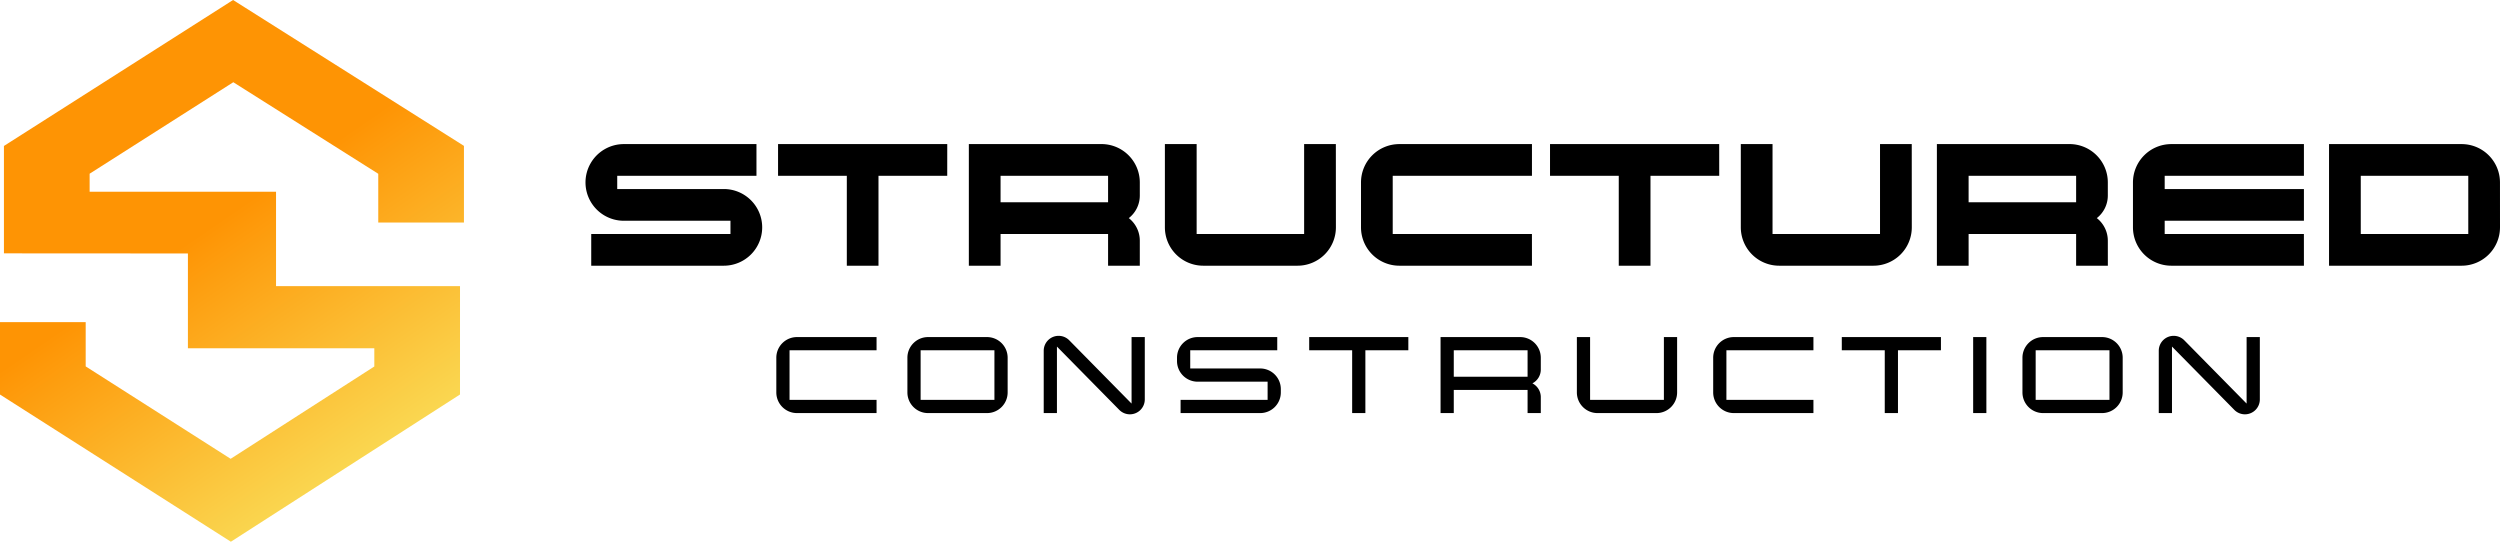 <svg xmlns="http://www.w3.org/2000/svg" xmlns:xlink="http://www.w3.org/1999/xlink" width="363.124" height="78.685" viewBox="0 0 363.124 78.685">
  <defs>
    <linearGradient id="linear-gradient" x1="0.445" y1="0.424" x2="0.784" y2="1" gradientUnits="objectBoundingBox">
      <stop offset="0" stop-color="#fe9404"/>
      <stop offset="1" stop-color="#f9e763"/>
    </linearGradient>
  </defs>
  <g id="Group_75" data-name="Group 75" transform="translate(-139 -81.36)">
    <g id="Group_54" data-name="Group 54" transform="translate(0 10)">
      <g id="Group_1" data-name="Group 1" transform="translate(49 41.905)">
        <path id="Subtraction_34" data-name="Subtraction 34" d="M0,57.307V46.789H12.446v6.43L33.5,66.641,54.37,53.23V50.588H27.294V36.816L.572,36.8V21.2L33.854,0,67.388,21.189V32.326H54.942V25.242l-21.055-13.3L13.018,25.231V27.85H40.094V41.556H66.816V57.3L33.534,78.685Z" transform="translate(90 29.455)" fill="url(#linear-gradient)"/>
      </g>
    </g>
    <path id="Path_110" data-name="Path 110" d="M36.708,24.432a5.572,5.572,0,0,0-5.568-5.568H15.652v-1.92H35.876V12.336H16.612a5.568,5.568,0,1,0,0,11.136H32.1v1.92H11.876V30H31.14A5.572,5.572,0,0,0,36.708,24.432Zm26.88-12.1H39.012v4.608H49V30H53.6V16.944h9.984ZM91.556,26.352a4.156,4.156,0,0,0-1.6-3.264,4.156,4.156,0,0,0,1.6-3.264V17.9a5.572,5.572,0,0,0-5.568-5.568H66.724V30h4.608V25.392H86.948V30h4.608ZM71.332,20.784v-3.84H86.948v3.84Zm48.7-8.448h-4.608V25.392H99.812V12.336H95.2v12.1A5.572,5.572,0,0,0,100.772,30h13.7a5.572,5.572,0,0,0,5.568-5.568Zm28.48,13.056H128.292V16.944h20.224V12.336H129.252a5.572,5.572,0,0,0-5.568,5.568v6.528A5.572,5.572,0,0,0,129.252,30h19.264Zm27.2-13.056H151.14v4.608h9.984V30h4.608V16.944h9.984Zm27.968,0h-4.608V25.392H183.46V12.336h-4.608v12.1A5.572,5.572,0,0,0,184.42,30h13.7a5.572,5.572,0,0,0,5.568-5.568Zm28.48,14.016a4.156,4.156,0,0,0-1.6-3.264,4.156,4.156,0,0,0,1.6-3.264V17.9a5.572,5.572,0,0,0-5.568-5.568H207.332V30h4.608V25.392h15.616V30h4.608ZM211.94,20.784v-3.84h15.616v3.84Zm48.7,4.608H240.42v-1.92h20.224V18.864H240.42v-1.92h20.224V12.336H241.38a5.572,5.572,0,0,0-5.568,5.568v6.528A5.572,5.572,0,0,0,241.38,30h19.264Zm28.48-7.488a5.572,5.572,0,0,0-5.568-5.568H264.292V30h19.264a5.572,5.572,0,0,0,5.568-5.568ZM268.9,25.392V16.944h15.616v8.448Z" transform="translate(213 89.953)"/>
    <path id="Path_111" data-name="Path 111" d="M28.32,17.08H15.68V9.88H28.32V7.96H16.76a3,3,0,0,0-3,3V16a3,3,0,0,0,3,3H28.32Zm19.04-6.12a3,3,0,0,0-3-3H35.8a3,3,0,0,0-3,3V16a3,3,0,0,0,3,3h8.56a3,3,0,0,0,3-3ZM34.72,17.08V9.88H45.44v7.2ZM65.36,7.96v9.66L56.3,8.42a2.164,2.164,0,0,0-3.7,1.52V19h1.92V9.34l9.06,9.2a2.164,2.164,0,0,0,3.7-1.52V7.96Zm21.68,7.56a3,3,0,0,0-3-3H73.88V9.88H86.52V7.96H74.96a3,3,0,0,0-3,3v.48a3,3,0,0,0,3,3H85.12v2.64H72.48V19H84.04a3,3,0,0,0,3-3Zm18.52-7.56H91.16V9.88H97.4V19h1.92V9.88h6.24Zm19.24,8.76a2.256,2.256,0,0,0-1.22-2.04,2.256,2.256,0,0,0,1.22-2.04V10.96a3,3,0,0,0-3-3H110.24V19h1.92V15.64h10.72V19h1.92Zm-12.64-3V9.88h10.72v3.84ZM144.6,7.96h-1.92v9.12H131.96V7.96h-1.92V16a3,3,0,0,0,3,3h8.56a3,3,0,0,0,3-3Zm19.8,9.12H151.76V9.88H164.4V7.96H152.84a3,3,0,0,0-3,3V16a3,3,0,0,0,3,3H164.4Zm18.52-9.12h-14.4V9.88h6.24V19h1.92V9.88h6.24Zm6.6,0H187.6V19h1.92Zm19.8,3a3,3,0,0,0-3-3h-8.56a3,3,0,0,0-3,3V16a3,3,0,0,0,3,3h8.56a3,3,0,0,0,3-3Zm-12.64,6.12V9.88H207.4v7.2Zm30.64-9.12v9.66l-9.06-9.2a2.164,2.164,0,0,0-3.7,1.52V19h1.92V9.34l9.06,9.2a2.164,2.164,0,0,0,3.7-1.52V7.96Z" transform="translate(238 122.36)"/>
  </g>
</svg>

